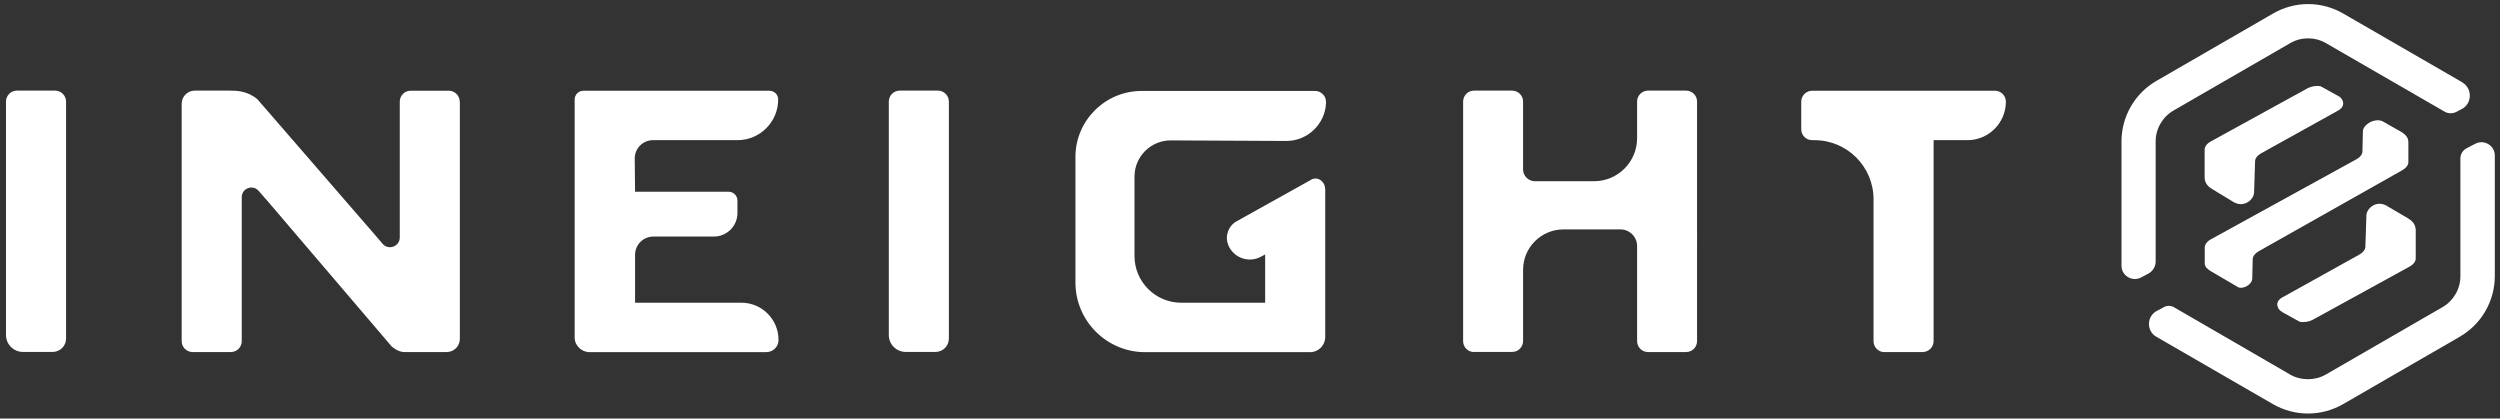 <?xml version="1.0" encoding="UTF-8"?><svg id="a" xmlns="http://www.w3.org/2000/svg" width="221" height="37" viewBox="0 0 221 37"><rect x="0" y="0" width="221" height="37" fill="#333333" stroke="none"/><path d="M52.12,31.13h15.61c.59,0,1.08-.46,1.09-1.05,.02-1.83-1.46-3.32-3.28-3.32h-9.4v-4.23c0-.9,.73-1.62,1.62-1.62h5.35c1.15,0,2.08-.93,2.08-2.08v-1.1c0-.43-.35-.78-.78-.78h-8.27l-.03-2.94c0-.9,.73-1.62,1.62-1.62h7.47c1.98,0,3.6-1.62,3.59-3.61,0-.42-.35-.76-.78-.76h-16.43c-.43,0-.78,.35-.78,.78V29.84c0,.71,.61,1.29,1.32,1.29" fill="#ffffff"/><path d="M117.14,16.7c0-.39-.24-.73-.58-.87-.18-.07-.37-.06-.55,0l-6.69,3.73c-.74,.41-1.06,1.31-.74,2.1,.46,1.14,1.82,1.62,2.89,1.03l.37-.2v4.27h-7.42c-2.28,0-4.13-1.85-4.13-4.13v-7.02c0-1.77,1.44-3.2,3.2-3.2l10.21,.05h.02c1.86,0,3.41-1.48,3.5-3.33,.01-.24-.03-.5-.18-.69-.19-.25-.47-.4-.78-.4h-15.35c-3.21,0-5.83,2.61-5.84,5.81v11.12c0,3.4,2.76,6.16,6.16,6.16h14.59c.74,0,1.33-.61,1.33-1.34v-13.09h0Z" fill="#ffffff"/><path d="M130.3,31.12c-.53,0-.96-.43-.96-.96V8.98c0-.53,.43-.97,.96-.97h3.37c.53,0,.97,.43,.97,.97v5.99c0,.58,.47,1.05,1.05,1.05h5.22c2.1,0,3.81-1.7,3.81-3.81v-3.23c0-.53,.43-.97,.96-.97h3.37c.53,0,.97,.43,.97,.97V30.16c0,.53-.43,.96-.97,.96h-3.37c-.53,0-.96-.43-.96-.97v-8.4c0-.81-.66-1.47-1.47-1.47h-5.04c-1.97,0-3.57,1.6-3.57,3.57v6.3c0,.53-.43,.96-.96,.96h-3.38Z" fill="#ffffff"/><path d="M166.59,31.12h3.37c.53,0,.97-.43,.97-.97V12.39h2.99c1.88,0,3.4-1.53,3.4-3.4,0-.53-.43-.97-.97-.97h-16.15c-.53,0-.97,.43-.97,.97v2.44c0,.53,.43,.96,.97,.96h.2c2.88,0,5.22,2.34,5.22,5.22v12.55c0,.53,.43,.97,.97,.97" fill="#ffffff"/><path d="M83.88,8.98c0-.53-.43-.97-.97-.97h-3.37c-.53,0-.97,.43-.97,.97V29.62c0,.82,.67,1.49,1.5,1.49h2.63c.65,0,1.18-.53,1.18-1.18V8.98Z" fill="#ffffff"/><path d="M5.84,8.98c0-.53-.43-.97-.97-.97H1.5c-.53,0-.97,.43-.97,.97V29.62c0,.82,.67,1.49,1.5,1.49h2.63c.65,0,1.18-.53,1.18-1.18V8.98Z" fill="#ffffff"/><path d="M40.64,8.99c0-.54-.44-.97-.97-.97h-3.37c-.53,0-.96,.43-.96,.97v12c0,.8-1,1.17-1.52,.56l-.7-.82-10.36-11.95c-.88-.75-1.84-.77-2.48-.77h-3.06c-.64,0-1.16,.52-1.16,1.16V30.16c0,.53,.43,.96,.97,.96h3.38c.53,0,.96-.43,.96-.96v-12.73c0-.79,.98-1.15,1.49-.56l.91,1.04,10.84,12.7c.1,.1,.6,.51,1.13,.51h3.75c.64,0,1.16-.52,1.16-1.16V8.99h-.01Z" fill="#ffffff"/><path d="M217.61,9.64l-.47,.25c-.35,.18-.76,.16-1.09-.05-.04-.03-.08-.05-.12-.07l-10.32-5.96c-.97-.56-2.18-.56-3.15,0l-10.32,5.96c-.97,.56-1.58,1.61-1.58,2.73v10.61c0,.45-.25,.87-.65,1.08l-.64,.34c-.37,.19-.8,.18-1.16-.04-.36-.21-.57-.59-.57-1V12.5c0-2.2,1.18-4.25,3.09-5.35l10.32-5.96c.94-.54,2-.83,3.09-.83h0c1.09,0,2.15,.29,3.09,.83l10.32,5.96c.09,.05,.18,.1,.26,.16h0c.41,.27,.65,.72,.62,1.21-.02,.48-.29,.9-.72,1.13" fill="#ffffff"/><path d="M217.44,29.77l-10.32,5.96c-1.91,1.1-4.27,1.1-6.18,0l-10.32-5.96c-.42-.24-.66-.67-.65-1.16,0-.48,.27-.9,.7-1.13l.64-.34c.28-.14,.6-.14,.87,.02,1.47,.86,10.27,5.95,10.27,5.95,.95,.55,2.2,.55,3.15,0l10.32-5.96c.97-.56,1.58-1.61,1.58-2.73V14c0-.37,.21-.71,.54-.89l.77-.4c.17-.09,.36-.14,.55-.14,.21,0,.42,.06,.61,.17,.35,.21,.57,.59,.57,1v10.67c0,2.2-1.18,4.25-3.09,5.35" fill="#ffffff"/><path d="M197.54,17.91c.92,.45,1.7-.31,1.72-.88l.09-2.78c0-.25,.21-.52,.54-.7l6.82-3.79c.73-.41,.39-1.11-.02-1.28l-1.54-.85c-.36-.08-.81-.01-1.17,.18l-8.54,4.69c-.35,.19-.56,.47-.55,.74v2.48c.02,.55,.39,.84,.74,1.04l1.9,1.15h0Z" fill="#ffffff"/><path d="M201.75,27.59l1.54,.85c.36,.08,.81,.01,1.17-.18l8.54-4.69c.35-.19,.56-.47,.55-.74v-2.52c-.02-.55-.39-.84-.73-1.04l-1.91-1.12c-.92-.45-1.7,.31-1.72,.88l-.09,2.78c0,.25-.21,.52-.54,.7l-6.82,3.79c-.73,.41-.39,1.11,.02,1.28" fill="#ffffff"/><path d="M195.5,24.01l2.37,1.39c.41,.18,1.22-.22,1.23-.79l.04-1.7c0-.25,.21-.52,.53-.7l12.67-7.15c.33-.18,.56-.46,.56-.71v-1.78c0-.37-.2-.63-.56-.87l-1.74-.99c-.72-.3-1.71,.32-1.72,.89l-.04,1.78c0,.26-.21,.53-.55,.71l-12.84,7.06c-.35,.19-.55,.47-.55,.73v1.43c0,.26,.25,.51,.58,.69" fill="#ffffff"/></svg>